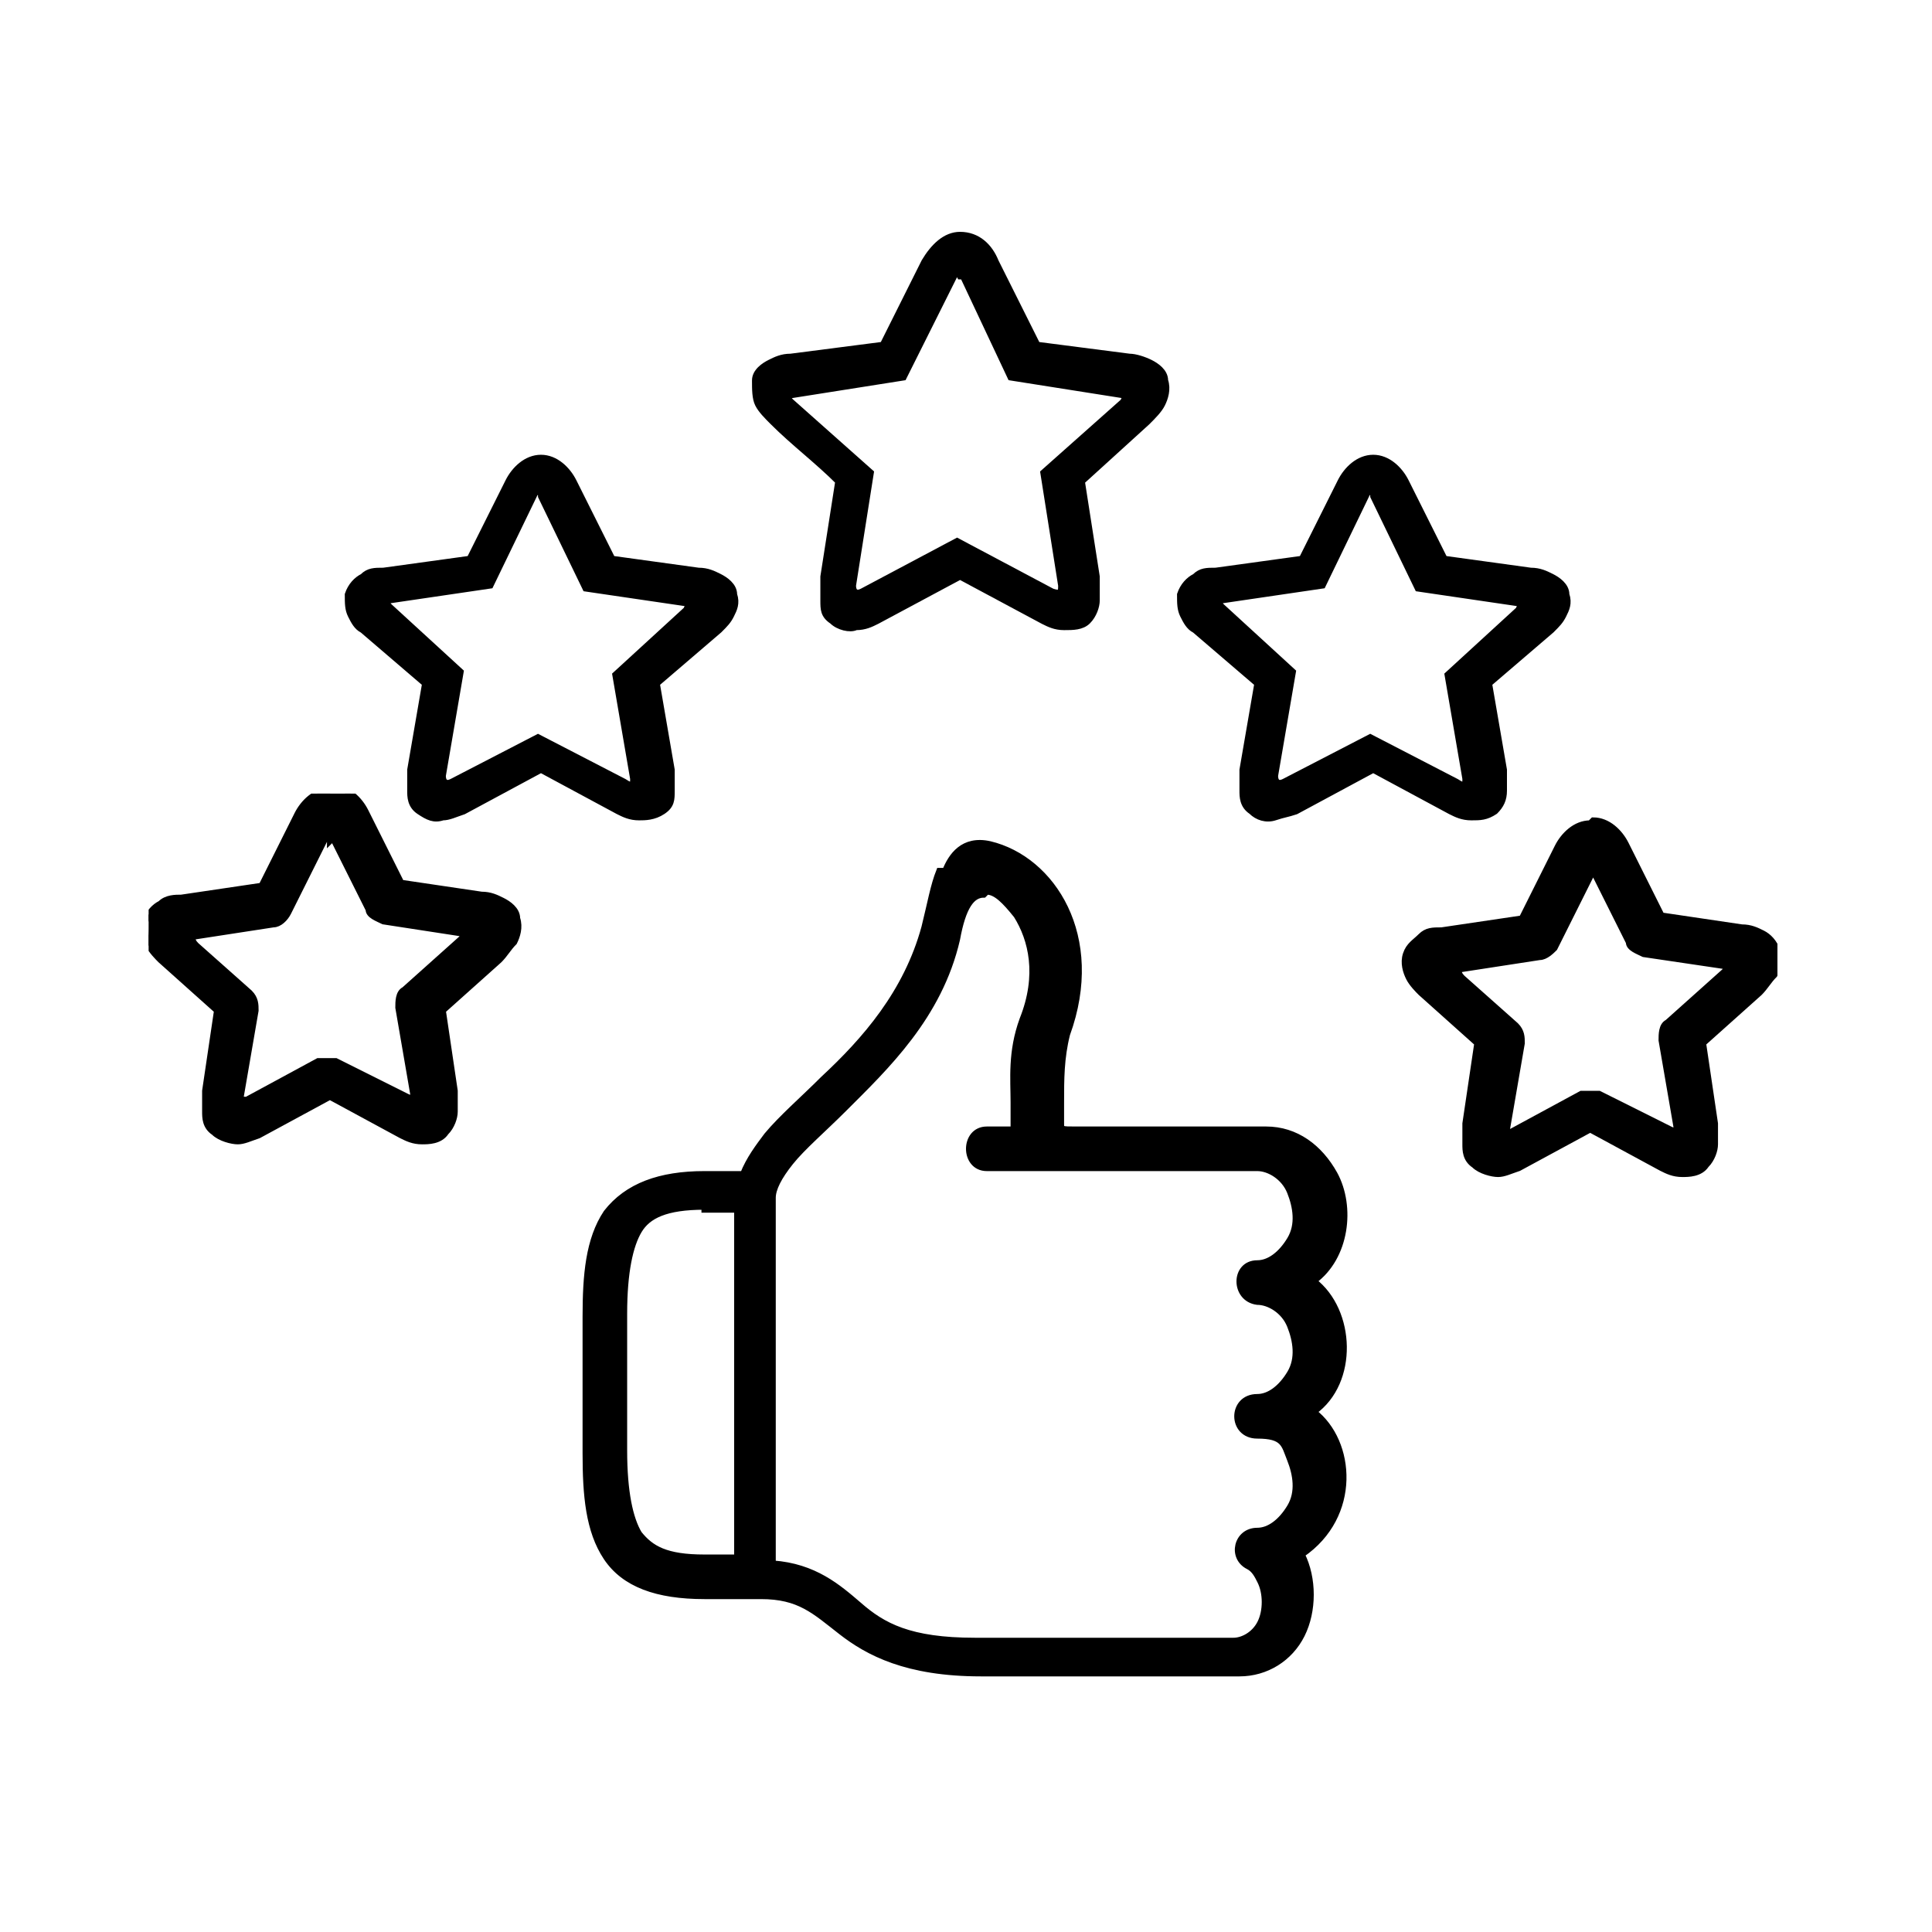 <?xml version="1.0" encoding="UTF-8"?>
<svg id="Layer_1" data-name="Layer 1" xmlns="http://www.w3.org/2000/svg" xmlns:xlink="http://www.w3.org/1999/xlink" version="1.1" viewBox="0 0 65 65">
  <defs>
    <style>
      .cls-1 {
        clip-path: url(#clippath);
      }

      .cls-2 {
        fill: none;
        stroke-width: 0px;
      }

      .cls-3 {
        clip-path: url(#clippath-1);
      }

      .cls-4 {
        clip-path: url(#clippath-3);
      }

      .cls-5 {
        clip-path: url(#clippath-2);
      }

      .cls-6 {
        fill: #000;
        stroke: #000;
        stroke-miterlimit: 10;
        stroke-width: .2px;
      }
    </style>
    <clipPath id="clippath">
      <rect class="cls-2" x="18.7" y="28" width="26.7" height="28.5"/>
    </clipPath>
    <clipPath id="clippath-1">
      <rect class="cls-2" x="46.7" y="26.7" width="13.1" height="13.3"/>
    </clipPath>
    <clipPath id="clippath-2">
      <rect class="cls-2" x="5" y="26.7" width="13.6" height="13.3"/>
    </clipPath>
    <clipPath id="clippath-3">
      <rect class="cls-2" x="24" y="7.8" width="16" height="13.6"/>
    </clipPath>
  </defs>
  <g class="cls-1">
    <path class="cls-6" d="M23.7,40.7h1.1v11.7h-1.1c-1.3,0-1.8-.3-2.2-.8-.3-.5-.5-1.4-.5-2.8v-4.6c0-1.4.2-2.3.5-2.8.3-.5.9-.8,2.2-.8ZM33.2,30c.3,0,.6.3,1,.8.5.8.8,2,.2,3.5-.4,1.1-.3,2-.3,2.8s0,.6,0,.9h-.9c-.8,0-.8,1.3,0,1.3h9.1c.4,0,.9.3,1.1.8s.3,1.1,0,1.6-.7.8-1.1.8c-.8,0-.8,1.2,0,1.3.4,0,.9.3,1.1.8s.3,1.1,0,1.6-.7.8-1.1.8c-.9,0-.9,1.3,0,1.3s.9.3,1.1.8.3,1.1,0,1.6c-.3.5-.7.8-1.1.8-.7,0-.9.9-.3,1.2.2.1.3.3.4.5.2.4.2,1,0,1.4-.2.4-.6.6-.9.6h-8.7c-2.2,0-3.1-.5-3.9-1.2-.7-.6-1.5-1.3-2.9-1.4v-12.3c0-.3.2-.7.6-1.2.4-.5,1.1-1.1,1.8-1.8,1.4-1.4,3.2-3.1,3.8-5.7.2-1.1.5-1.5.9-1.5ZM31.6,29.3c-.2.5-.3,1.1-.5,1.9-.6,2.2-2,3.8-3.4,5.1-.7.7-1.4,1.3-1.9,1.9-.3.4-.6.8-.8,1.3h-1.3c-1.5,0-2.6.4-3.3,1.3-.6.9-.7,2.1-.7,3.5v4.6c0,1.4.1,2.6.7,3.5.6.9,1.7,1.3,3.3,1.3h1.9c1.3,0,1.8.5,2.7,1.2s2.2,1.4,4.7,1.4h8.7c.9,0,1.7-.5,2.1-1.3.4-.8.4-1.9,0-2.7,1.9-1.3,1.7-3.8.4-4.8,1.4-1,1.3-3.4,0-4.4,1.1-.8,1.3-2.5.7-3.6-.5-.9-1.3-1.5-2.3-1.5h-6.4c-.5,0-.5,0-.5-.2,0,0,0-.4,0-.7,0-.8,0-1.5.2-2.3,1.2-3.3-.5-5.9-2.6-6.4-.9-.2-1.3.4-1.5.9Z"/>
  </g>
  <path class="cls-6" d="M46.2,16.6s0,0,0,.1l1.5,3.1,3.4.5c.2,0,0,.1,0,.2l-2.4,2.2.6,3.5c0,.2,0,.3-.3.1l-2.9-1.5-2.9,1.5c-.2.1-.3,0-.3-.2l.6-3.5-2.4-2.2c-.2-.2,0-.2,0-.2l3.4-.5,1.5-3.1c0,0,0-.1,0-.1ZM46.2,15.4c-.5,0-.9.4-1.1.8l-1.3,2.6-2.9.4c-.3,0-.5,0-.7.2-.2.1-.4.3-.5.6,0,.3,0,.5.1.7.1.2.2.4.4.5.7.6,1.4,1.2,2.1,1.8l-.5,2.9c0,.3,0,.5,0,.7,0,.2,0,.5.3.7.2.2.5.3.8.2s.4-.1.7-.2l2.6-1.4,2.6,1.4c.2.1.4.2.7.2s.5,0,.8-.2c.2-.2.3-.4.3-.7,0-.2,0-.5,0-.7l-.5-2.9,2.1-1.8c.2-.2.3-.3.4-.5.1-.2.2-.4.1-.7,0-.3-.3-.5-.5-.6-.2-.1-.4-.2-.7-.2l-2.9-.4-1.3-2.6c-.2-.4-.6-.8-1.1-.8Z"/>
  <g class="cls-3">
    <path class="cls-6" d="M53.6,29.3l1.2,2.4c0,.2.3.3.5.4l2.7.4c.2,0,.1.1,0,.2l-1.9,1.7c-.2.1-.2.4-.2.6l.5,2.9c0,.1,0,.2-.2.1l-2.4-1.2c-.2,0-.4,0-.6,0l-2.4,1.3c-.1,0-.2,0-.1-.1l.5-2.9c0-.2,0-.4-.2-.6l-1.8-1.6c-.2-.2-.1-.3,0-.3l2.6-.4c.2,0,.4-.2.5-.3,0,0,.8-1.6,1.2-2.4,0-.2.2-.1.2,0ZM53.5,27.7c-.5,0-.9.4-1.1.8l-1.2,2.4-2.7.4c-.3,0-.5,0-.7.2s-.4.3-.5.6,0,.6.1.8c.1.2.3.4.4.5l1.9,1.7-.4,2.7c0,.3,0,.5,0,.7,0,.2,0,.5.3.7.2.2.6.3.8.3.2,0,.4-.1.7-.2l2.4-1.3,2.4,1.3c.2.1.4.2.7.2.2,0,.6,0,.8-.3.2-.2.3-.5.3-.7s0-.5,0-.7l-.4-2.7,1.9-1.7c.2-.2.3-.4.5-.6.1-.2.2-.5.1-.8s-.3-.5-.5-.6c-.2-.1-.4-.2-.7-.2l-2.7-.4-1.2-2.4c-.2-.4-.6-.8-1.1-.8Z"/>
  </g>
  <g class="cls-5">
    <path class="cls-6" d="M11.2,28.2l1.2,2.4c0,.2.3.3.5.4l2.6.4c.2,0,.1.1,0,.2l-1.9,1.7c-.2.1-.2.4-.2.6l.5,2.9c0,.1,0,.2-.2.1l-2.4-1.2c-.2,0-.4,0-.6,0l-2.4,1.3c-.1,0-.2,0-.2-.1l.5-2.9c0-.2,0-.4-.2-.6l-1.8-1.6c-.2-.2-.1-.3,0-.3l2.6-.4c.2,0,.4-.2.5-.4,0,0,.8-1.6,1.2-2.4,0-.2.2-.1.2,0ZM11.1,26.6c-.5,0-.9.4-1.1.8l-1.2,2.4-2.7.4c-.2,0-.5,0-.7.2-.2.1-.4.3-.5.6,0,.3,0,.6.1.8.1.2.3.4.4.5l1.9,1.7-.4,2.7c0,.3,0,.5,0,.7s0,.5.3.7c.2.2.6.3.8.3.2,0,.4-.1.7-.2l2.4-1.3,2.4,1.3c.2.1.4.2.7.2.2,0,.6,0,.8-.3.2-.2.3-.5.3-.7s0-.5,0-.7l-.4-2.7,1.9-1.7c.2-.2.3-.4.5-.6.1-.2.2-.5.1-.8,0-.3-.3-.5-.5-.6s-.4-.2-.7-.2l-2.7-.4-1.2-2.4c-.2-.4-.6-.8-1.1-.8Z"/>
  </g>
  <path class="cls-6" d="M18.2,16.6s0,0,0,.1l1.5,3.1,3.4.5c.2,0,0,.1,0,.2l-2.4,2.2.6,3.5c0,.2,0,.3-.3.1l-2.9-1.5-2.9,1.5c-.2.1-.3,0-.3-.2l.6-3.5-2.4-2.2c-.2-.2,0-.2,0-.2l3.4-.5,1.5-3.1c0,0,0-.1,0-.1ZM18.2,15.4c-.5,0-.9.4-1.1.8l-1.3,2.6-2.9.4c-.3,0-.5,0-.7.2-.2.1-.4.3-.5.6,0,.3,0,.5.1.7.1.2.2.4.4.5.7.6,1.4,1.2,2.1,1.8l-.5,2.9c0,.3,0,.5,0,.7,0,.2,0,.5.3.7s.5.3.8.2c.2,0,.4-.1.7-.2l2.6-1.4,2.6,1.4c.2.1.4.2.7.2.2,0,.5,0,.8-.2s.3-.4.3-.7c0-.2,0-.5,0-.7l-.5-2.9,2.1-1.8c.2-.2.3-.3.4-.5.1-.2.2-.4.1-.7,0-.3-.3-.5-.5-.6-.2-.1-.4-.2-.7-.2l-2.9-.4-1.3-2.6c-.2-.4-.6-.8-1.1-.8Z"/>
  <g class="cls-4">
    <path class="cls-6" d="M32.4,9.3l1.6,3.4,3.8.6c.2,0,0,.1,0,.2l-2.7,2.4.6,3.8c0,.2,0,.3-.3.2l-3.2-1.7-3.2,1.7c-.2.1-.3,0-.3-.2l.6-3.8-2.7-2.4c-.2-.2,0-.2,0-.2l3.8-.6,1.7-3.4c0-.2.1-.2.2,0ZM32.3,7.9c-.5,0-.9.4-1.2.9l-1.4,2.8-3.1.4c-.3,0-.5.1-.7.2-.2.1-.5.3-.5.6,0,.3,0,.6.1.8.1.2.3.4.5.6.7.7,1.5,1.3,2.2,2l-.5,3.2c0,.3,0,.6,0,.8,0,.3,0,.5.3.7.2.2.6.3.8.2.3,0,.5-.1.7-.2l2.8-1.5,2.8,1.5c.2.1.4.2.7.2.3,0,.6,0,.8-.2.2-.2.3-.5.3-.7,0-.3,0-.5,0-.8l-.5-3.2,2.2-2c.2-.2.4-.4.5-.6.1-.2.2-.5.1-.8,0-.3-.3-.5-.5-.6-.2-.1-.5-.2-.7-.2l-3.1-.4-1.4-2.8c-.2-.5-.6-.9-1.2-.9Z"/>
  </g>
</svg>